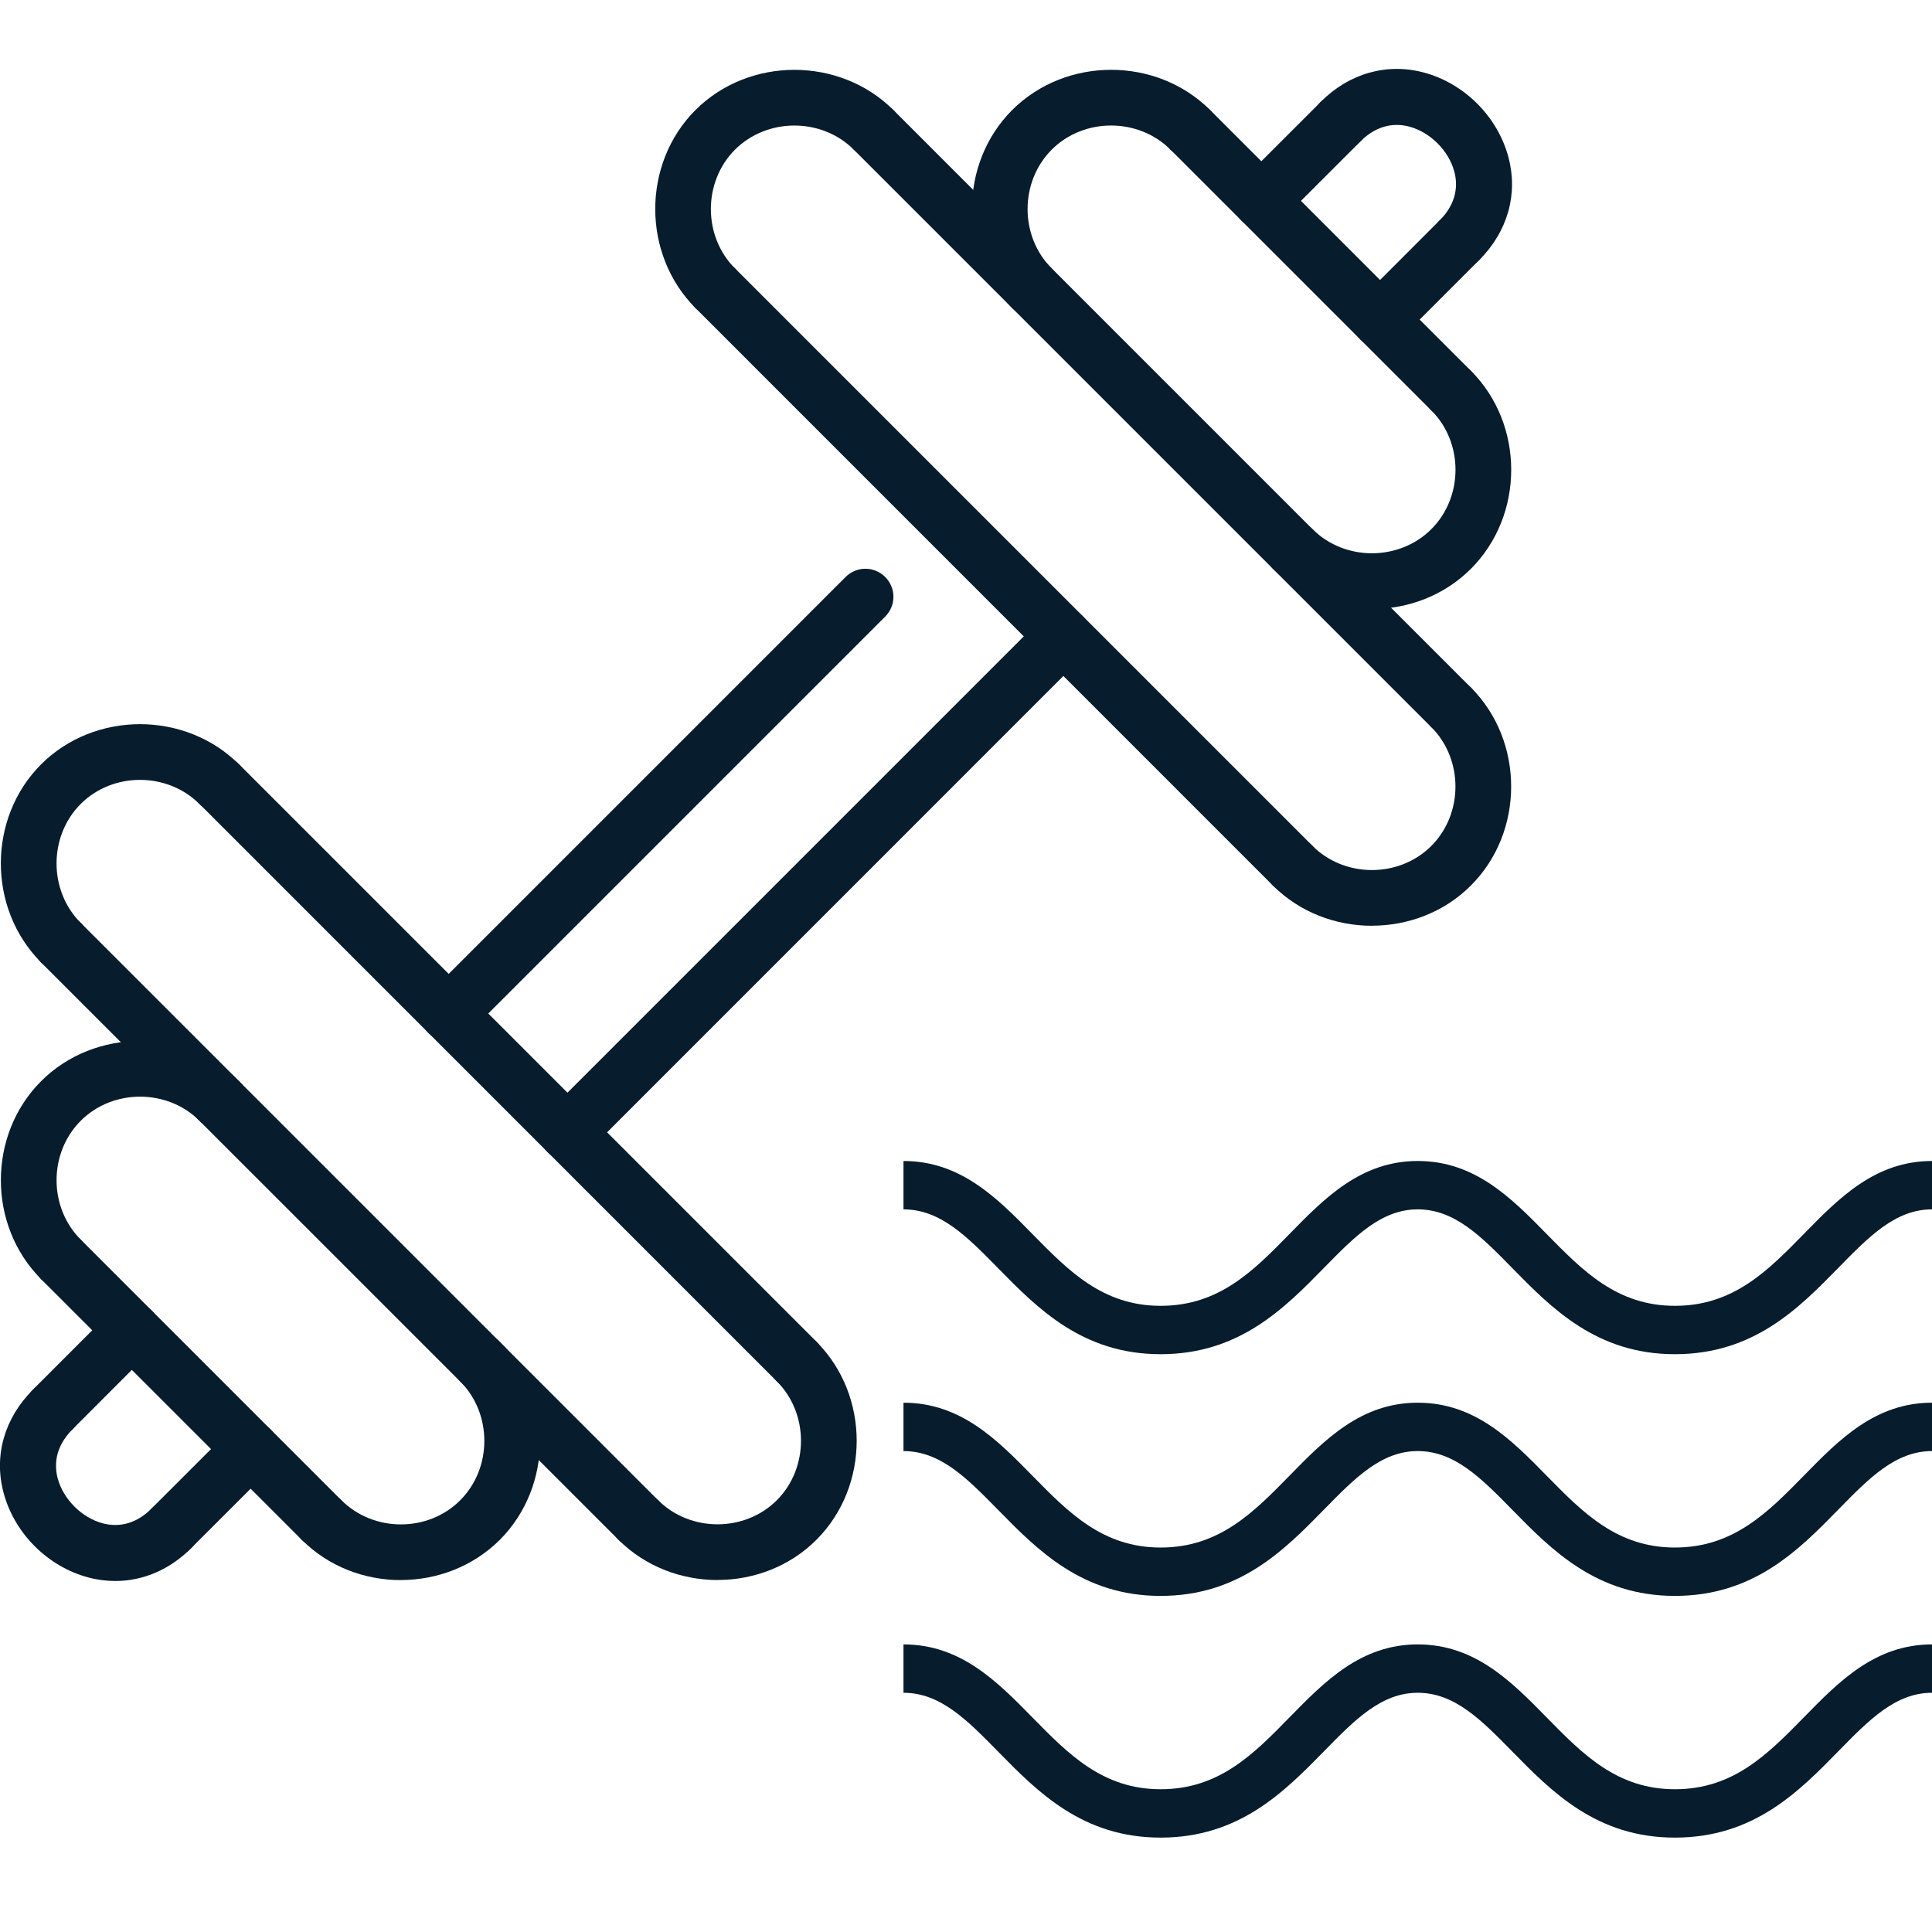 <svg fill="none" height="28" viewBox="0 0 28 28" width="28" xmlns="http://www.w3.org/2000/svg"><g fill="#071c2c"><path d="m24.273 19.626c-1.132 0-1.784-.664-2.358-1.25-.447-.456-.833-.849-1.368-.849-.528 0-.911.391-1.354.843-.577.589-1.23 1.256-2.373 1.256-1.132 0-1.784-.664-2.358-1.25-.447-.455-.833-.849-1.368-.849v-.701c.83 0 1.358.538 1.869 1.059.525.535 1.02 1.04 1.858 1.04.848 0 1.346-.508 1.872-1.046.507-.518 1.032-1.053 1.854-1.053.83 0 1.358.538 1.869 1.059.525.535 1.02 1.04 1.858 1.04.848 0 1.346-.508 1.873-1.046.507-.518 1.031-1.053 1.854-1.053v.701c-.529 0-.911.391-1.354.843-.576.589-1.229 1.256-2.373 1.256z"/><path d="m24.273 23.129c-1.132 0-1.784-.664-2.358-1.25-.447-.455-.833-.849-1.368-.849-.528 0-.911.391-1.354.843-.577.589-1.23 1.256-2.373 1.256-1.132 0-1.784-.664-2.358-1.25-.447-.455-.833-.849-1.368-.849v-.701c.83 0 1.358.538 1.869 1.059.525.535 1.02 1.04 1.858 1.04.848 0 1.346-.508 1.872-1.046.507-.518 1.032-1.053 1.854-1.053.83 0 1.358.538 1.869 1.059.525.535 1.02 1.04 1.858 1.04.848 0 1.346-.508 1.873-1.046.507-.518 1.031-1.053 1.854-1.053v.701c-.529 0-.911.391-1.354.843-.576.589-1.229 1.256-2.373 1.256z"/><path d="m24.273 26.632c-1.132 0-1.784-.664-2.358-1.25-.447-.455-.833-.849-1.368-.849-.528 0-.911.391-1.354.843-.577.589-1.23 1.256-2.373 1.256-1.132 0-1.784-.664-2.358-1.25-.447-.455-.833-.849-1.368-.849v-.701c.83 0 1.358.538 1.869 1.059.525.535 1.02 1.04 1.858 1.04.848 0 1.346-.508 1.872-1.046.507-.518 1.032-1.053 1.854-1.053.83 0 1.358.538 1.869 1.059.525.535 1.02 1.04 1.858 1.04.848 0 1.346-.508 1.873-1.046.507-.518 1.031-1.053 1.854-1.053v.701c-.529 0-.911.391-1.354.843-.576.589-1.229 1.256-2.373 1.256z"/><path d="m8.223 16.817c-.104 0-.208-.04-.287-.119-.159-.159-.159-.415 0-.574l7.188-7.188c.159-.159.415-.159.574 0 .159.159.159.415 0 .574l-7.187 7.188c-.08.079-.183.119-.287.119z"/><path d="m6.502 15.095c-.104 0-.208-.04-.287-.119-.159-.159-.159-.415 0-.574l6.04-6.04c.159-.159.415-.159.574 0 .159.159.159.415 0 .574l-6.04 6.04c-.079.079-.183.119-.287.119z"/><path d="m20.001 5.038c-.104 0-.208-.04-.287-.119-.159-.158-.159-.415 0-.574l1.147-1.148c.159-.159.415-.159.574 0 .159.158.159.415 0 .574l-1.147 1.148c-.079.08-.183.119-.287.119z"/><path d="m18.28 3.317c-.104 0-.208-.04-.287-.119-.159-.159-.159-.416 0-.574l1.148-1.147c.159-.159.415-.159.574 0 .159.159.159.416 0 .574l-1.148 1.147c-.079.079-.183.119-.287.119z"/><path d="m10.366 4.583c-.104 0-.208-.04-.287-.119-.777-.778-.777-2.092 0-2.869.777-.777 2.091-.777 2.869 0 .159.158.159.415 0 .574-.158.159-.415.159-.574 0-.467-.466-1.255-.466-1.722 0-.466.467-.466 1.255 0 1.721.159.159.159.416 0 .574-.079.079-.183.119-.287.119z"/><path d="m21.03 10.657c-.104 0-.208-.04-.287-.119l-8.369-8.369c-.159-.159-.159-.415 0-.574.159-.159.415-.159.574 0l8.369 8.369c.159.159.159.415 0 .574-.079.08-.183.119-.286.119z"/><path d="m19.883 13.417c-.523 0-1.046-.194-1.435-.583-.159-.158-.159-.415 0-.574.158-.159.415-.159.574 0 .467.466 1.255.466 1.722 0 .466-.467.466-1.255 0-1.722-.159-.159-.159-.415 0-.574.159-.159.415-.159.574 0 .777.778.777 2.092 0 2.869-.388.389-.911.583-1.434.583z"/><path d="m19.883 8.826c-.523 0-1.046-.194-1.435-.583-.159-.158-.159-.415 0-.574.158-.159.415-.159.574 0 .467.466 1.255.466 1.722 0 .467-.467.467-1.255 0-1.721-.159-.159-.159-.415 0-.574.159-.159.415-.159.574 0 .778.778.778 2.091 0 2.869-.388.389-.911.583-1.434.583z"/><path d="m21.03 6.067c-.104 0-.208-.04-.287-.119l-3.779-3.779c-.159-.159-.159-.415 0-.574.159-.159.415-.159.574 0l3.779 3.779c.159.159.159.415 0 .574-.079.079-.183.119-.287.119z"/><path d="m14.956 4.583c-.104 0-.208-.04-.287-.119-.777-.778-.777-2.092 0-2.869.777-.777 2.091-.778 2.869 0 .159.159.159.415 0 .574-.159.159-.415.159-.574 0-.467-.466-1.255-.467-1.722 0-.466.467-.466 1.255 0 1.721.159.159.159.416 0 .574-.079.079-.183.119-.287.119z"/><path d="m18.735 12.953c-.104 0-.208-.04-.287-.119l-8.369-8.37c-.159-.159-.159-.415 0-.574.159-.159.415-.159.574 0l8.369 8.369c.159.159.159.415 0 .574-.079.08-.183.119-.287.119z"/><path d="m2.485 22.554c-.104 0-.208-.04-.287-.119-.159-.159-.159-.415 0-.574l1.148-1.147c.159-.159.415-.159.574 0 .159.159.159.415 0 .574l-1.148 1.147c-.079.079-.183.119-.287.119z"/><path d="m.764 20.833c-.104 0-.208-.04-.287-.119-.159-.158-.159-.415 0-.574l1.147-1.148c.159-.159.415-.159.574 0 .159.158.159.415 0 .574l-1.147 1.148c-.079.079-.183.119-.287.119z"/><path d="m.882 14.066c-.104 0-.208-.04-.287-.119-.777-.778-.777-2.091 0-2.869.777-.777 2.091-.777 2.869 0 .159.158.159.415 0 .574-.158.159-.415.159-.574 0-.467-.466-1.255-.466-1.721 0-.466.467-.466 1.255 0 1.722.159.159.159.415 0 .574-.079.079-.183.119-.287.119z"/><path d="m9.252 22.436c-.104 0-.208-.04-.287-.119l-8.37-8.369c-.159-.159-.159-.415 0-.574.159-.159.415-.159.574 0l8.369 8.369c.159.159.159.415 0 .574-.078.079-.182.119-.286.119z"/><path d="m10.399 22.899c-.523 0-1.045-.194-1.435-.583-.159-.158-.159-.415 0-.574.158-.159.415-.159.574 0 .467.466 1.255.466 1.721 0 .466-.467.466-1.255 0-1.722-.159-.159-.159-.415 0-.574.159-.159.415-.159.574 0 .777.778.777 2.091 0 2.869-.388.389-.911.583-1.434.583z"/><path d="m5.809 22.9c-.523 0-1.046-.194-1.434-.583-.159-.159-.159-.415 0-.574.159-.159.415-.159.574 0 .467.466 1.255.467 1.721 0 .466-.467.466-1.255 0-1.722-.159-.159-.159-.415 0-.574.159-.159.415-.159.574 0 .777.778.777 2.091 0 2.869-.389.388-.911.583-1.435.583z"/><path d="m4.661 22.436c-.104 0-.208-.04-.287-.119l-3.779-3.779c-.159-.159-.159-.415 0-.574.159-.159.415-.159.574 0l3.779 3.779c.159.159.159.415 0 .574-.079.079-.183.119-.287.119z"/><path d="m.883 18.657c-.104 0-.208-.04-.287-.119-.778-.778-.778-2.091 0-2.869.777-.777 2.091-.777 2.869 0 .159.158.159.415 0 .574-.158.159-.415.159-.574 0-.467-.466-1.255-.466-1.721 0-.467.467-.467 1.255 0 1.722.159.159.159.415 0 .574-.079.08-.183.119-.287.119z"/><path d="m11.547 20.14c-.104 0-.208-.04-.287-.119l-8.369-8.37c-.159-.159-.159-.415 0-.574.159-.159.415-.159.574 0l8.369 8.369c.159.159.159.415 0 .574-.079.08-.183.119-.287.119z"/><path d="m1.671 22.913c-.13 0-.262-.017-.393-.052-.588-.157-1.069-.639-1.226-1.226-.144-.536.011-1.081.425-1.494.159-.159.415-.159.574 0 .159.159.159.415 0 .574-.264.264-.262.532-.215.71.081.303.349.571.652.652.178.047.446.049.71-.215.158-.159.415-.159.574 0 .159.158.159.415 0 .574-.312.313-.699.477-1.101.477z"/><path d="m21.149 3.89c-.104 0-.208-.04-.287-.119-.159-.159-.159-.416 0-.574.264-.264.263-.532.215-.71-.081-.303-.349-.571-.652-.652-.178-.047-.446-.049-.71.215-.158.159-.415.159-.574 0-.159-.158-.159-.415 0-.574.413-.414.958-.568 1.494-.425.588.157 1.069.639 1.226 1.226.144.536-.011 1.08-.425 1.494-.079.079-.183.119-.287.119z"/></g></svg>